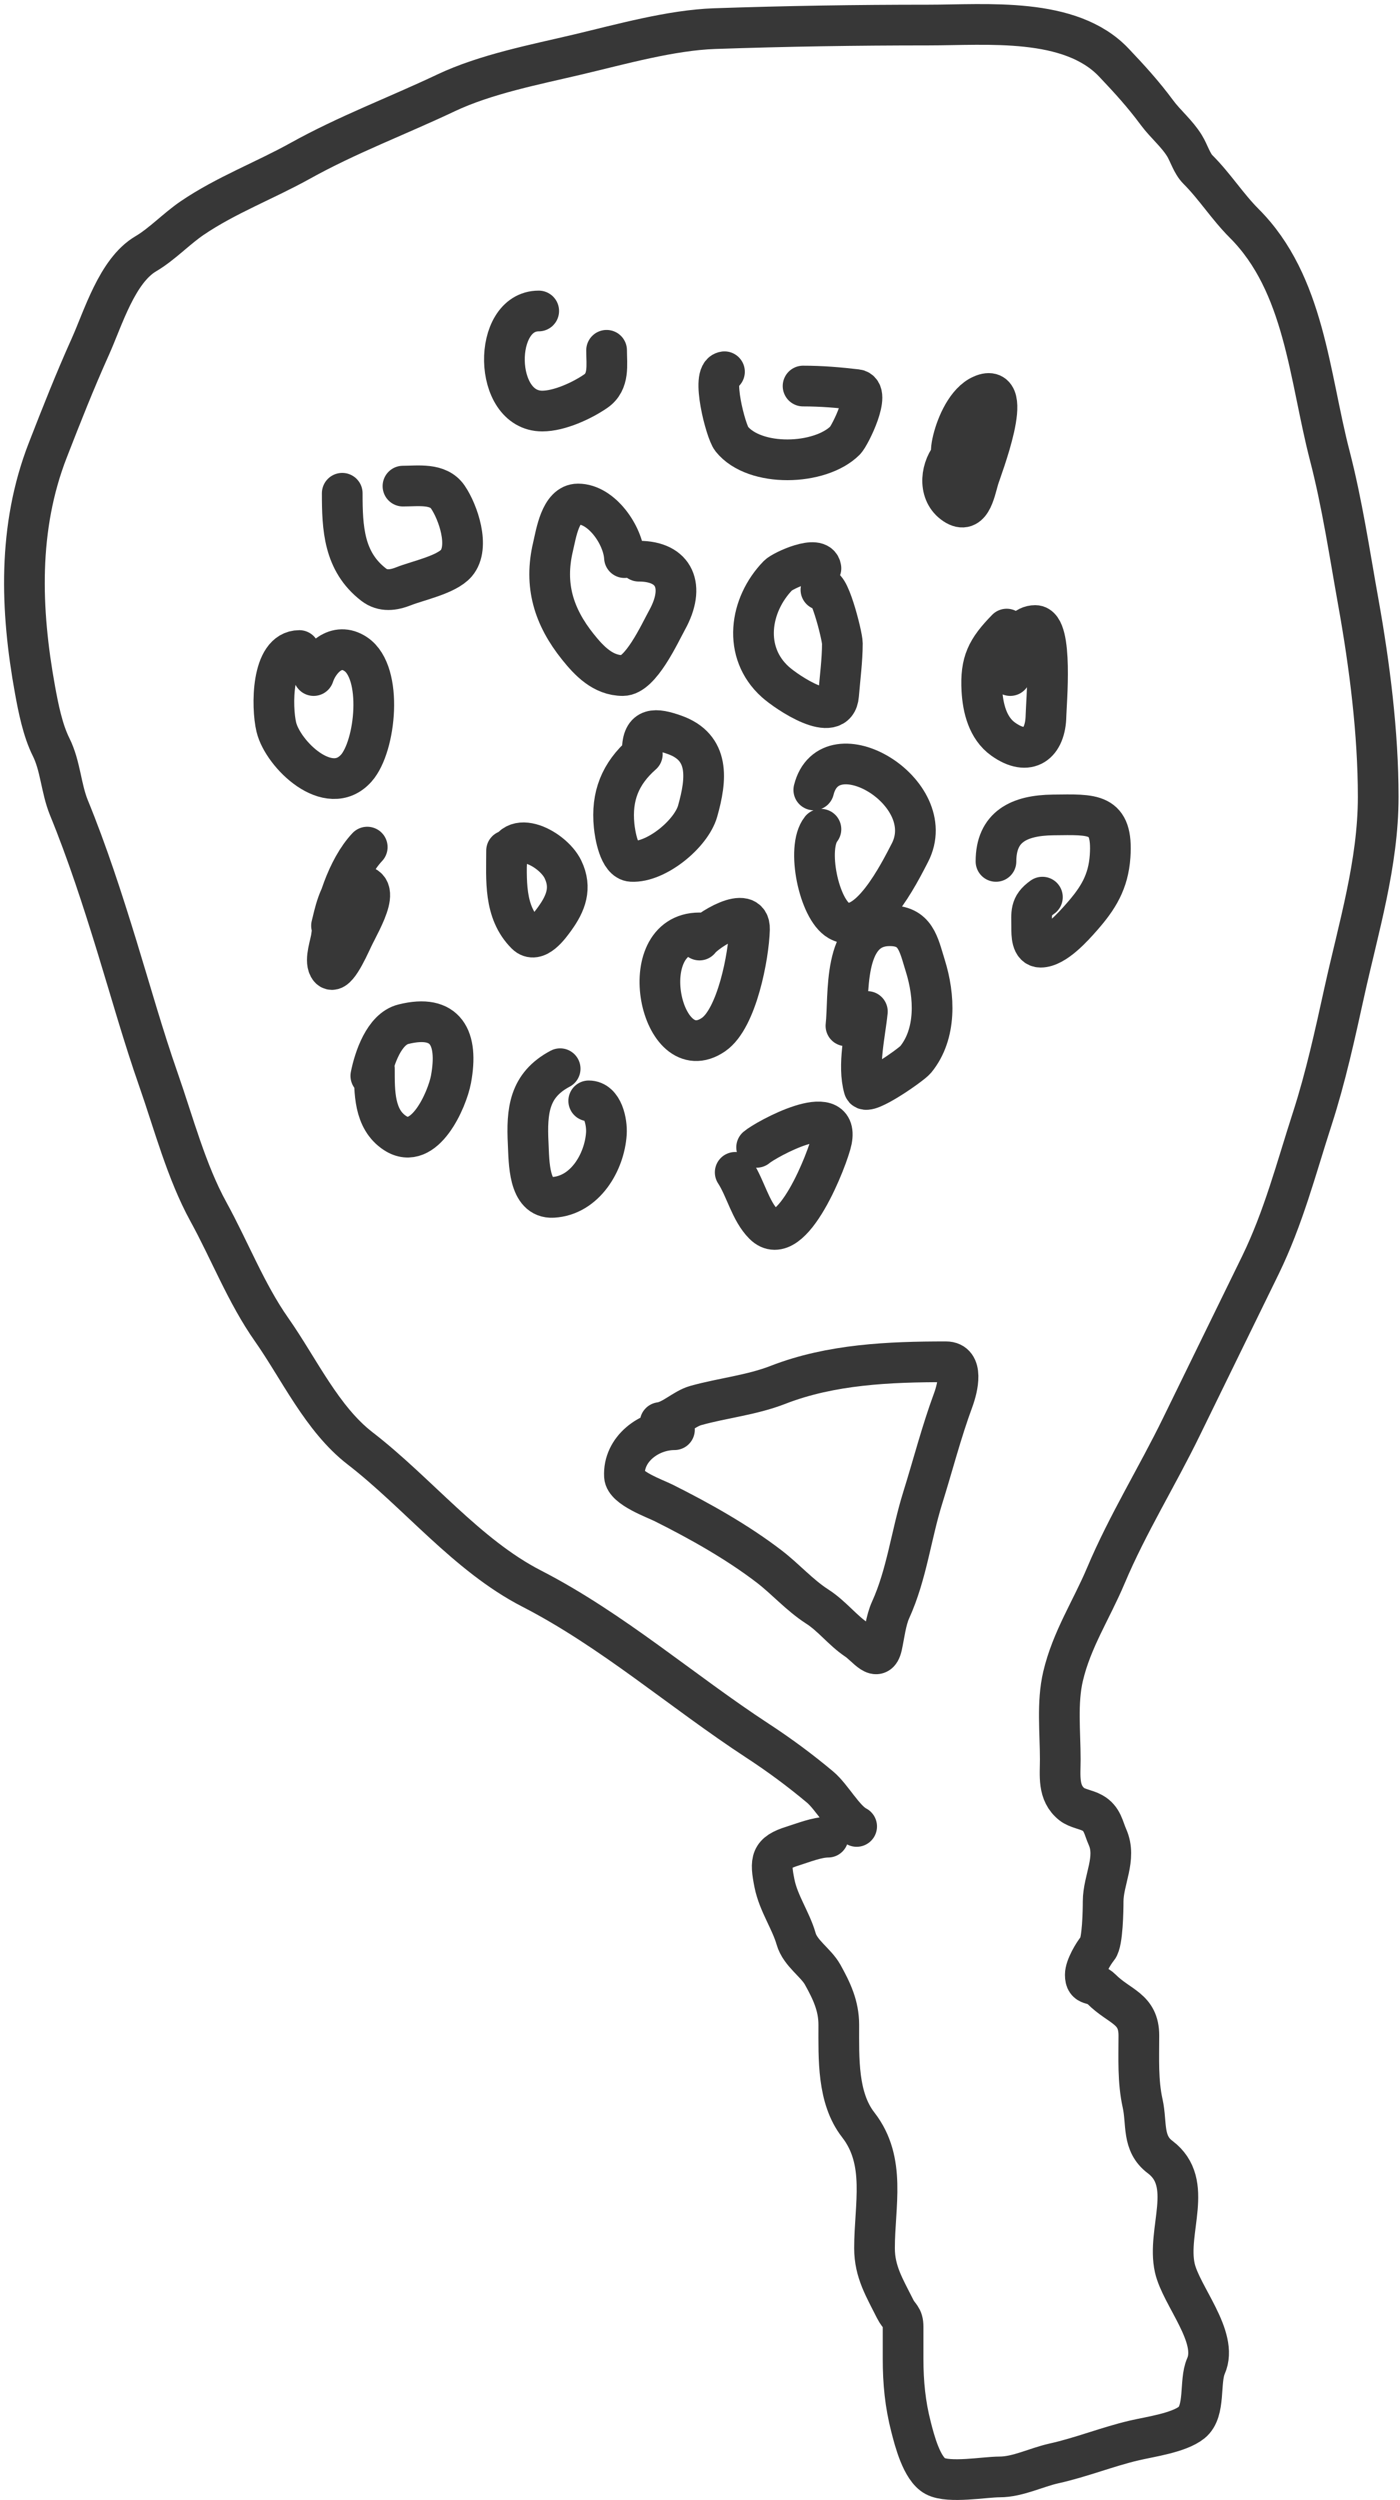 <?xml version="1.0" encoding="UTF-8"?> <svg xmlns="http://www.w3.org/2000/svg" width="172" height="307" viewBox="0 0 172 307" fill="none"><path d="M101.735 225.592C100.376 225.592 98.674 226.282 97.37 226.69C94.676 227.531 94.581 228.421 95.151 231.274C95.639 233.711 97.168 235.831 97.809 238.076C98.319 239.859 100.239 240.983 101.076 242.49C102.181 244.477 103.051 246.303 103.051 248.634C103.051 252.798 102.866 257.612 105.441 260.923C108.911 265.385 107.44 270.775 107.44 276.064C107.44 278.977 108.691 280.955 109.976 283.526C110.46 284.493 110.951 284.49 110.951 285.72C110.951 287.037 110.951 288.353 110.951 289.67C110.951 292.572 111.208 295.214 111.927 298.009C112.343 299.629 113.234 303.173 114.901 304.056C116.6 304.955 120.974 304.153 122.801 304.153C125.042 304.153 127.292 302.982 129.482 302.495C132.869 301.743 136.082 300.434 139.382 299.667C141.331 299.213 144.823 298.737 146.404 297.472C148.147 296.077 147.326 292.422 148.159 290.548C149.748 286.972 145.093 281.904 144.331 278.478C143.312 273.892 146.79 268.07 142.527 264.873C140.284 263.19 140.929 260.754 140.381 258.289C139.777 255.571 139.918 252.77 139.918 249.951C139.918 246.6 137.539 246.474 135.31 244.245C134.356 243.291 133.335 244.026 133.335 242.49C133.335 241.564 134.308 239.898 134.871 239.222C135.47 238.504 135.529 234.495 135.529 233.492C135.529 230.843 137.222 228.195 136.066 225.592C135.565 224.465 135.455 223.308 134.212 222.618C133.429 222.182 132.328 222.066 131.677 221.545C129.932 220.149 130.262 218.044 130.262 216.034C130.262 212.716 129.844 209.074 130.604 205.842C131.667 201.324 134.074 197.713 135.87 193.456C138.533 187.144 142.187 181.282 145.185 175.12C148.389 168.533 151.636 161.947 154.84 155.37C157.701 149.497 159.236 143.509 161.228 137.352C162.872 132.272 164.004 127.062 165.154 121.844C166.897 113.933 169.323 106.026 169.323 97.852C169.323 90.03 168.273 81.71 166.885 73.981C165.81 67.99 164.9 61.85 163.374 55.962C160.842 46.196 160.287 34.856 152.865 27.434C150.791 25.36 149.252 22.895 147.184 20.827C146.415 20.058 146.089 18.818 145.526 17.901C144.59 16.376 143.195 15.258 142.137 13.829C140.443 11.542 138.797 9.745 136.846 7.685C131.489 2.03 121.247 3.076 114.024 3.076C105.254 3.076 96.507 3.215 87.788 3.515C82.439 3.7 76.241 5.447 71.013 6.685C65.767 7.927 59.688 9.087 54.774 11.415C48.786 14.251 42.71 16.513 36.877 19.754C32.508 22.181 27.761 23.958 23.613 26.776C21.666 28.099 19.904 29.991 17.907 31.165C14.38 33.24 12.668 39.077 11.104 42.552C9.204 46.775 7.547 50.972 5.862 55.304C2.168 64.803 2.513 74.869 4.302 84.709C4.709 86.949 5.252 89.683 6.277 91.732C7.437 94.052 7.493 96.802 8.471 99.193C10.735 104.726 12.59 110.452 14.347 116.163C16.022 121.607 17.587 127.2 19.468 132.573C21.321 137.867 22.901 143.881 25.612 148.811C28.219 153.552 30.248 158.833 33.366 163.27C36.743 168.076 39.556 174.237 44.24 177.851C51.293 183.291 57.34 190.968 65.307 195.065C75.265 200.187 83.788 207.684 93.055 213.742C95.764 215.514 98.255 217.351 100.759 219.448C102.205 220.658 103.71 223.508 105.246 224.276" stroke="#373737" stroke-width="5" stroke-linecap="round"></path><path d="M81.107 174.681C82.602 174.494 84.015 172.996 85.496 172.584C88.852 171.652 92.319 171.321 95.591 170.049C102.088 167.522 109.25 167.22 116.218 167.22C118.409 167.22 117.69 170.344 117.096 171.95C115.661 175.832 114.603 179.963 113.365 183.922C111.93 188.515 111.412 193.306 109.415 197.699C108.83 198.986 108.647 200.743 108.343 202.112C107.851 204.322 106.49 202.185 105.246 201.356C103.532 200.213 102.214 198.438 100.418 197.284C98.208 195.863 96.545 193.922 94.469 192.334C90.556 189.342 85.975 186.771 81.546 184.556C80.454 184.01 76.799 182.719 76.718 181.265C76.533 177.932 79.757 175.559 82.863 175.559" stroke="#373737" stroke-width="5" stroke-linecap="round"></path><path d="M42.046 60.571C42.046 64.832 42.216 68.941 45.899 71.787C47.046 72.673 48.34 72.482 49.605 71.982C51.342 71.294 54.846 70.577 56.066 69.153C57.767 67.168 56.277 62.865 55.018 61.034C53.822 59.295 51.377 59.693 49.507 59.693" stroke="#373737" stroke-width="5" stroke-linecap="round"></path><path d="M66.185 38.187C60.461 38.187 60.527 50.476 66.624 50.476C68.698 50.476 71.458 49.223 73.183 48.038C74.893 46.862 74.524 44.816 74.524 43.015" stroke="#373737" stroke-width="5" stroke-linecap="round"></path><path d="M89.007 45.648C87.31 45.861 89.159 52.983 89.885 53.89C92.703 57.412 100.754 57.162 103.832 54.085C104.429 53.488 107.12 48.063 105.246 47.843C103.055 47.585 100.922 47.404 98.663 47.404" stroke="#373737" stroke-width="5" stroke-linecap="round"></path><path d="M117.096 55.743C115.595 57.337 115.18 60.325 117.096 61.79C119.225 63.418 119.726 60.511 120.217 58.815C120.556 57.642 124.877 46.668 120.631 48.526C118.751 49.348 117.555 52.126 117.096 53.963C116.56 56.107 117.041 56.511 117.974 58.376" stroke="#373737" stroke-width="5" stroke-linecap="round"></path><path d="M123.679 77.248C121.238 79.748 120.439 81.293 120.631 84.758C120.754 86.959 121.351 89.407 123.24 90.756C126.365 92.988 128.451 91.327 128.507 87.879C128.53 86.487 129.409 76.809 127.19 76.809C124.749 76.809 124.118 81.2 124.118 82.954" stroke="#373737" stroke-width="5" stroke-linecap="round"></path><path d="M100.857 69.787C100.636 68.015 96.157 70.082 95.591 70.665C92.07 74.289 91.222 80.109 95.249 83.734C96.671 85.014 102.726 89.108 103.027 85.343C103.193 83.277 103.491 81.067 103.491 79.004C103.491 78.055 101.661 70.814 100.857 72.421" stroke="#373737" stroke-width="5" stroke-linecap="round"></path><path d="M76.719 68.471C76.556 65.711 73.916 61.887 71.013 61.887C68.855 61.887 68.32 65.548 67.941 67.154C66.829 71.863 68.026 75.715 70.989 79.418C72.374 81.15 74.079 82.954 76.523 82.954C78.704 82.954 81.042 77.793 81.961 76.127C84.214 72.042 82.921 68.909 78.474 68.909" stroke="#373737" stroke-width="5" stroke-linecap="round"></path><path d="M36.779 79.882C33.318 79.882 33.359 86.841 33.951 89.293C34.756 92.627 40.396 98.12 43.777 94.316C46.164 91.631 47.099 82.584 43.704 80.32C41.334 78.74 39.222 80.893 38.535 82.954" stroke="#373737" stroke-width="5" stroke-linecap="round"></path><path d="M45.119 104.02C42.657 106.636 41.136 111.519 40.73 114.968C40.616 115.934 39.888 117.802 40.388 118.748C41.101 120.094 42.665 116.614 43.314 115.236C44.391 112.952 47.673 107.716 42.949 108.897C41.669 109.217 41.017 112.528 40.73 113.676" stroke="#373737" stroke-width="5" stroke-linecap="round"></path><path d="M45.996 131.231C45.996 134.045 45.928 137.429 48.532 139.131C52.135 141.487 54.951 135.005 55.408 132.524C56.342 127.455 54.798 124.459 49.556 125.77C47.171 126.366 45.982 129.986 45.558 132.109" stroke="#373737" stroke-width="5" stroke-linecap="round"></path><path d="M62.235 104.459C62.235 107.997 61.872 111.947 64.625 114.7C65.902 115.978 67.557 113.633 68.16 112.798C69.51 110.929 70.267 109.039 69.16 106.751C67.848 104.04 62.235 101.276 62.235 106.215" stroke="#373737" stroke-width="5" stroke-linecap="round"></path><path d="M78.913 92.609C76.202 94.997 75.088 97.763 75.45 101.387C75.557 102.459 76.058 105.695 77.596 105.776C80.609 105.935 84.921 102.408 85.715 99.583C86.817 95.665 87.232 91.758 82.838 90.22C80.574 89.427 78.913 89.222 78.913 92.171" stroke="#373737" stroke-width="5" stroke-linecap="round"></path><path d="M100.857 101.826C99.04 104.097 100.597 111.639 103.052 113.042C106.589 115.064 110.519 107.162 111.781 104.728C115.644 97.277 101.933 89.185 99.98 96.998" stroke="#373737" stroke-width="5" stroke-linecap="round"></path><path d="M128.068 110.165C126.516 111.264 126.751 112.105 126.751 113.895C126.751 114.733 126.725 116.309 127.849 116.309C129.612 116.309 131.845 113.798 132.896 112.603C134.91 110.314 136.165 108.304 136.383 105.142C136.755 99.748 134.3 100.015 129.385 100.07C125.196 100.118 122.363 101.515 122.363 105.776" stroke="#373737" stroke-width="5" stroke-linecap="round"></path><path d="M106.563 124.209C106.282 127.016 105.346 130.814 106.148 133.621C106.433 134.617 111.968 130.745 112.488 130.11C115.08 126.942 114.838 122.298 113.683 118.601C112.845 115.92 112.524 113.614 109.196 113.676C103.426 113.783 104.343 122.321 103.929 125.965" stroke="#373737" stroke-width="5" stroke-linecap="round"></path><path d="M85.935 114.554C77.607 114.554 81.177 131.499 87.666 127.038C90.549 125.056 91.99 117.35 92.079 114.115C92.169 110.892 86.809 114.266 85.935 115.432" stroke="#373737" stroke-width="5" stroke-linecap="round"></path><path d="M68.818 131.231C64.998 133.254 64.689 136.382 64.892 140.448C65.002 142.643 64.908 147.205 67.94 147.031C71.894 146.806 74.28 142.683 74.499 139.18C74.585 137.802 74.075 135.181 72.329 135.181" stroke="#373737" stroke-width="5" stroke-linecap="round"></path><path d="M90.324 143.959C91.605 145.918 92.189 148.701 93.835 150.347C97.264 153.777 101.774 142.047 102.174 140.009C103.169 134.942 94.099 139.908 92.957 140.887" stroke="#373737" stroke-width="5" stroke-linecap="round"></path></svg> 